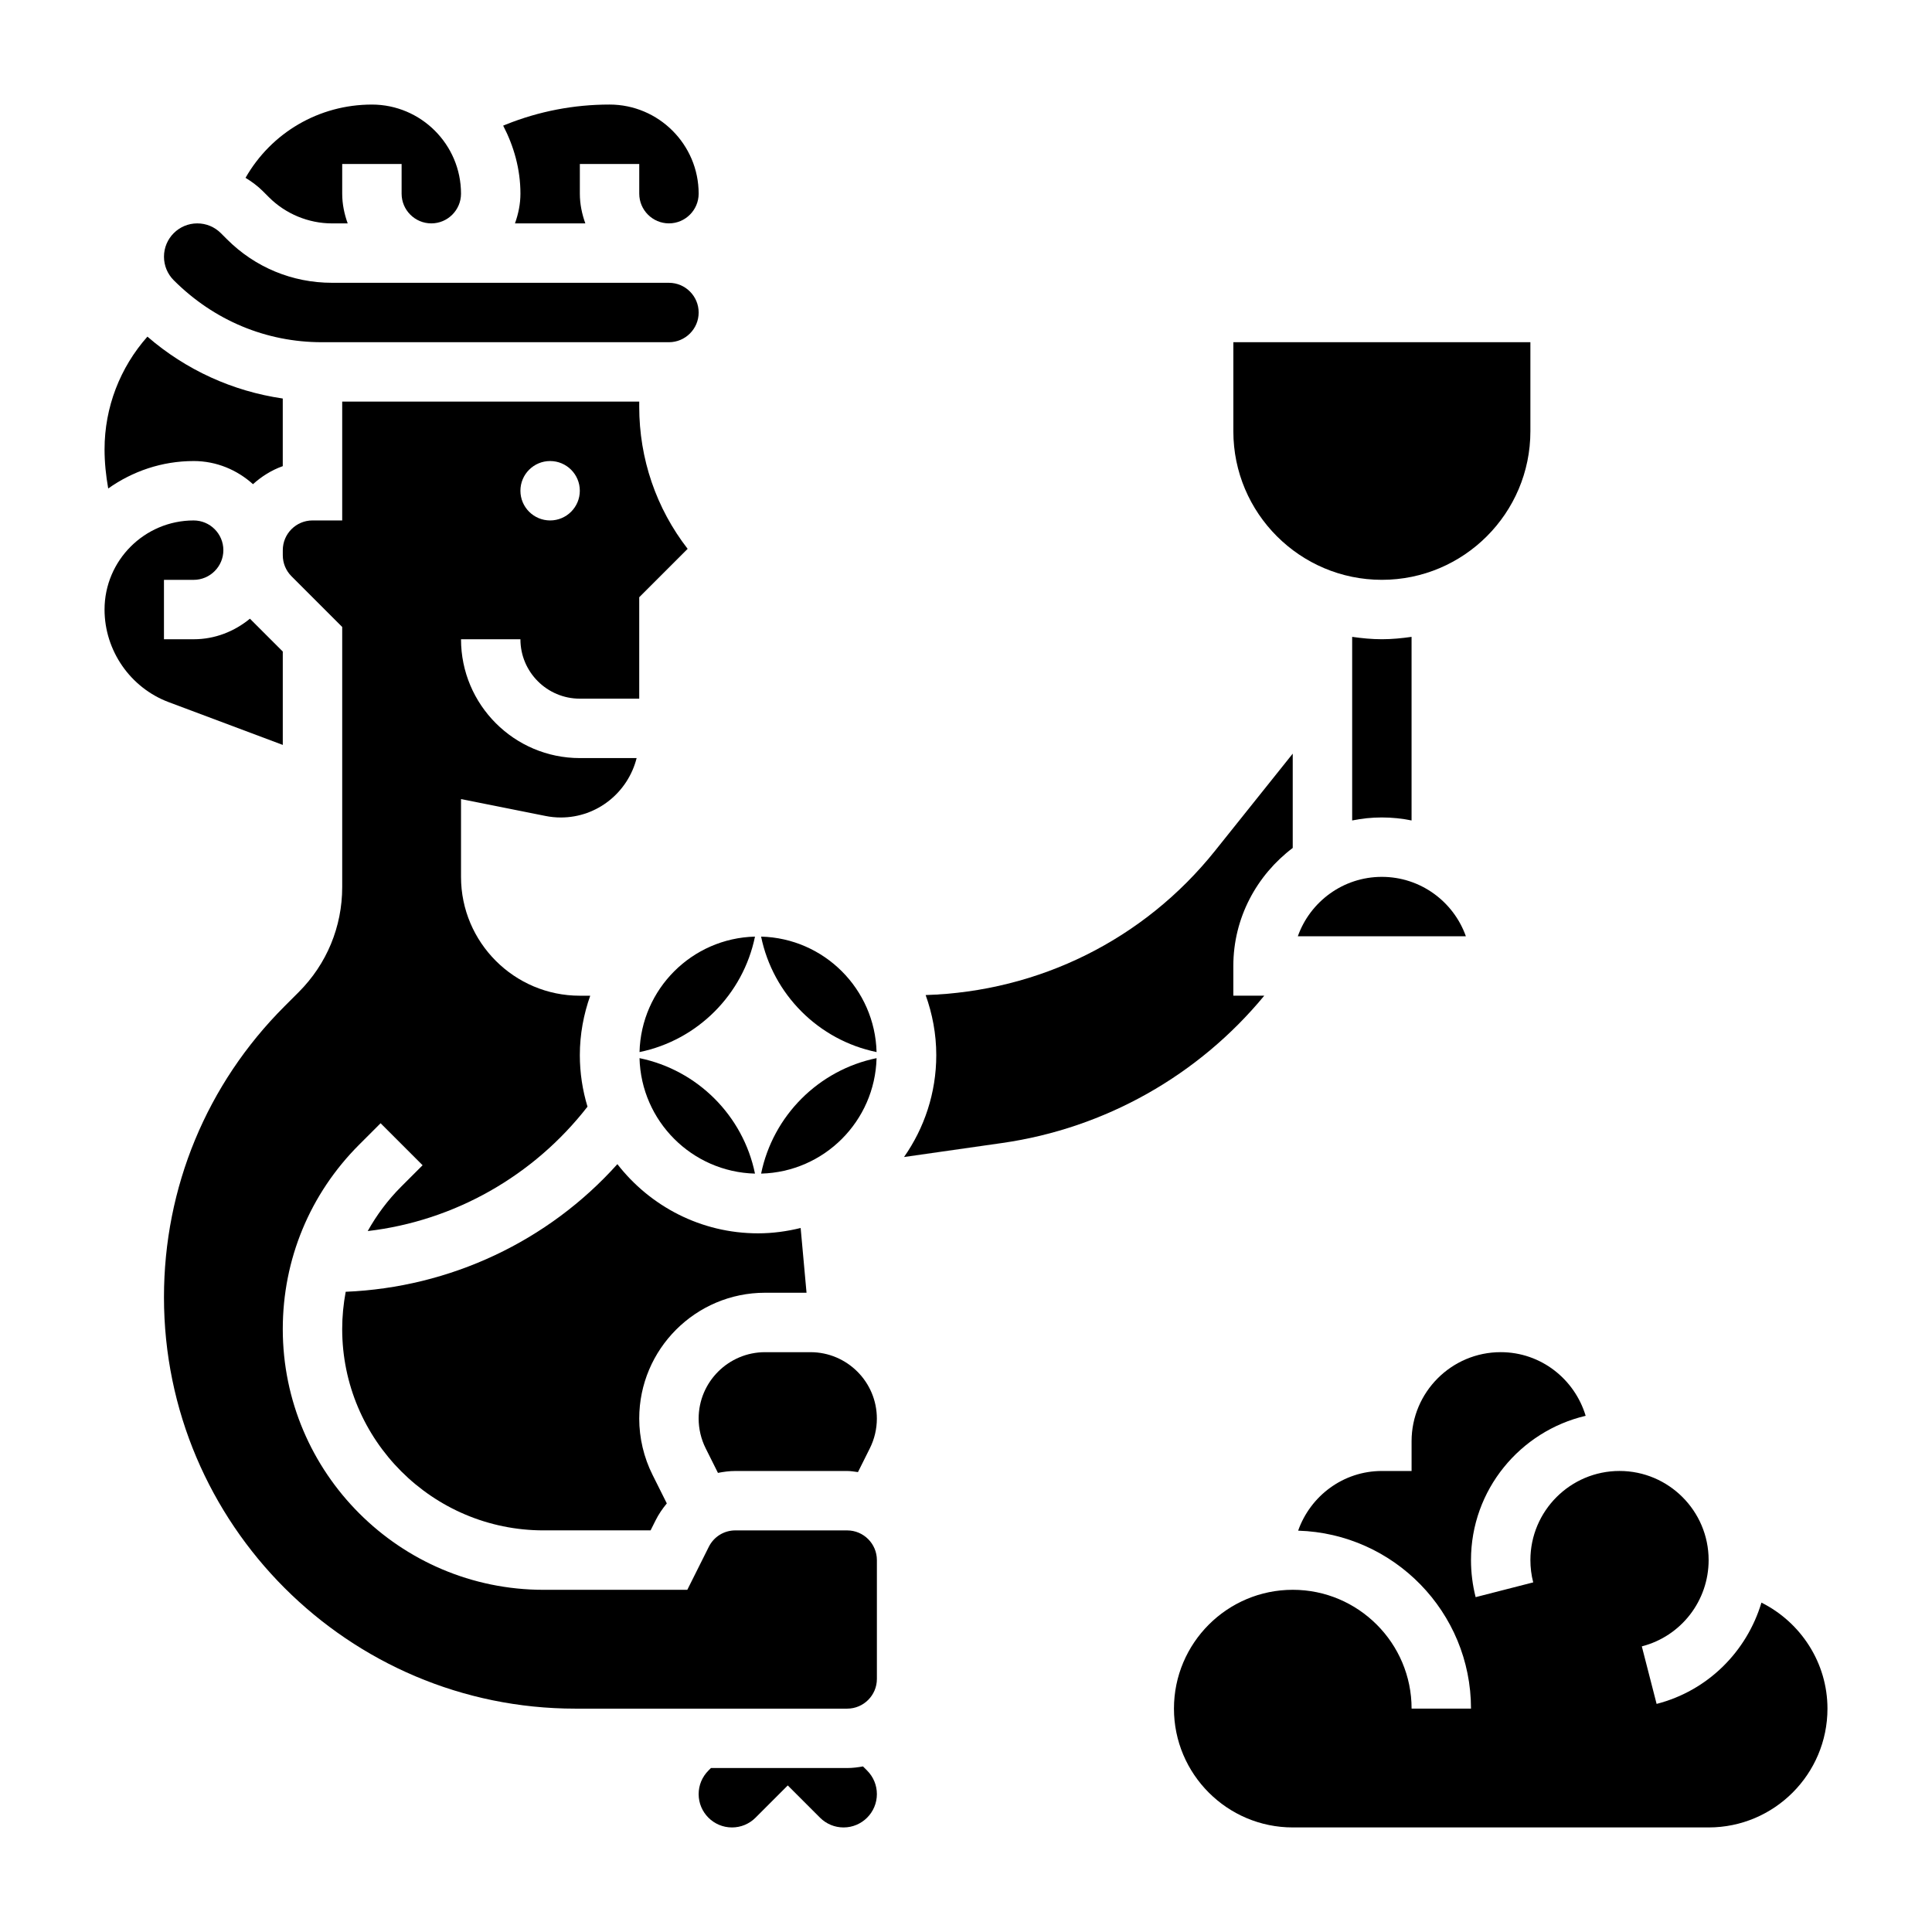 <?xml version="1.0" encoding="UTF-8"?>
<!-- Uploaded to: ICON Repo, www.svgrepo.com, Generator: ICON Repo Mixer Tools -->
<svg fill="#000000" width="800px" height="800px" version="1.1" viewBox="144 144 512 512" xmlns="http://www.w3.org/2000/svg">
 <g>
  <path d="m376.3 422.81c-0.434-16.703-13.895-30.164-30.598-30.598 3.148 15.348 15.238 27.441 30.598 30.598z"/>
  <path d="m479.04 407.87h-8.195v-7.871c0-12.809 6.242-24.098 15.742-31.285v-24.992l-20.594 25.75c-18.852 23.562-46.664 37.289-76.688 38.227 1.785 4.973 2.816 10.316 2.816 15.914 0 10.043-3.172 19.34-8.543 27.008l26.008-3.715c27.312-3.902 52.062-17.945 69.453-39.035z"/>
  <path d="m313.48 424.42c0.434 16.703 13.895 30.164 30.598 30.598-3.148-15.352-15.238-27.441-30.598-30.598z"/>
  <path d="m358.78 502.34h-12.027c-9.707 0-17.605 7.894-17.605 17.602 0 2.715 0.645 5.441 1.859 7.871l3.258 6.519c1.504-0.301 3.039-0.504 4.613-0.504h29.633c0.977 0 1.914 0.172 2.859 0.293l3.148-6.305c1.219-2.434 1.859-5.156 1.859-7.871 0.004-9.711-7.891-17.605-17.598-17.605z"/>
  <path d="m376.3 424.42c-15.359 3.148-27.449 15.25-30.598 30.598 16.703-0.426 30.164-13.887 30.598-30.598z"/>
  <path d="m313.48 422.81c15.359-3.148 27.449-15.25 30.598-30.598-16.703 0.422-30.164 13.883-30.598 30.598z"/>
  <path d="m510.21 297.66c21.703 0 39.359-17.656 39.359-39.359v-23.617h-78.719v23.617c0 21.699 17.656 39.359 39.359 39.359z"/>
  <path d="m487.94 392.12h44.531c-3.25-9.164-12.004-15.742-22.27-15.742s-19.012 6.582-22.262 15.742z"/>
  <path d="m518.08 361.43v-48.656c-2.582 0.367-5.195 0.629-7.871 0.629s-5.289-0.262-7.871-0.629v48.656c2.543-0.52 5.18-0.797 7.871-0.797 2.691 0 5.328 0.277 7.871 0.797z"/>
  <path d="m218.94 341.41v-24.742l-8.707-8.707c-4.086 3.356-9.227 5.449-14.91 5.449h-7.871v-15.742h7.871c4.336 0 7.871-3.535 7.871-7.871 0-4.336-3.535-7.871-7.871-7.871-13.02 0-23.617 10.598-23.617 23.617 0 10.863 6.832 20.727 17.004 24.535z"/>
  <path d="m195.32 266.18c6.062 0 11.539 2.363 15.727 6.133 2.281-2.062 4.93-3.731 7.887-4.777v-17.926c-13.281-1.938-25.641-7.551-35.871-16.398-7.246 8.188-11.355 18.727-11.355 29.859 0 3.496 0.363 6.957 0.969 10.383 6.414-4.543 14.199-7.273 22.645-7.273z"/>
  <path d="m215.29 196.29c4.394 4.394 10.477 6.914 16.695 6.914h4.156c-0.887-2.473-1.453-5.102-1.453-7.875v-7.871h15.742v7.871c0 4.336 3.535 7.871 7.871 7.871 4.336 0 7.871-3.535 7.871-7.871 0-13.02-10.598-23.617-23.617-23.617-14.059 0-26.672 7.477-33.488 19.414 1.629 1 3.195 2.141 4.582 3.527z"/>
  <path d="m229.28 234.69h92c4.336 0 7.871-3.535 7.871-7.871 0-4.336-3.535-7.871-7.871-7.871l-89.293-0.004c-10.516 0-20.395-4.094-27.824-11.523l-1.641-1.637c-1.668-1.664-3.879-2.582-6.242-2.582-4.863 0-8.824 3.957-8.824 8.824 0 2.363 0.922 4.574 2.582 6.242 10.691 10.691 24.531 16.422 39.242 16.422z"/>
  <path d="m372.7 612.12c-1.363 0.246-2.758 0.426-4.188 0.426h-36.102l-0.676 0.676c-1.664 1.672-2.586 3.883-2.586 6.242 0 4.867 3.961 8.828 8.828 8.828 2.363 0 4.574-0.922 6.242-2.582l8.547-8.551 8.551 8.551c1.668 1.66 3.879 2.582 6.242 2.582 4.863 0 8.824-3.961 8.824-8.828 0-2.363-0.922-4.574-2.582-6.242z"/>
  <path d="m307.61 452.51c-18.344 20.469-44.336 32.676-71.996 33.824-0.602 3.223-0.93 6.519-0.93 9.875 0 29.418 23.938 53.355 53.355 53.355h28.371l1.348-2.691c0.812-1.629 1.836-3.094 2.953-4.457l-3.785-7.574c-2.305-4.602-3.523-9.758-3.523-14.906 0-18.391 14.957-33.348 33.348-33.348h10.988l-1.559-17.16c-3.629 0.891-7.394 1.418-11.289 1.418-15.152 0-28.629-7.203-37.281-18.336z"/>
  <path d="m280.47 203.2h18.648c-0.887-2.473-1.453-5.102-1.453-7.875v-7.871h15.742v7.871c0 4.336 3.535 7.871 7.871 7.871 4.336 0 7.871-3.535 7.871-7.871 0-13.02-10.598-23.617-23.617-23.617-9.445 0-18.68 1.777-27.434 5.281l-0.754 0.309c2.82 5.426 4.574 11.496 4.574 18.027 0 2.773-0.566 5.402-1.449 7.875z"/>
  <path d="m368.51 549.57h-29.629c-3 0-5.699 1.668-7.039 4.352l-5.699 11.395h-38.102c-38.102 0-69.102-31-69.102-69.102 0-18.461 7.188-35.809 20.238-48.863l5.684-5.684 11.133 11.133-5.684 5.684c-3.543 3.543-6.488 7.512-8.863 11.762 22.961-2.691 43.965-14.594 58.246-32.969-1.309-4.332-2.031-8.91-2.031-13.66 0-5.527 1.008-10.809 2.754-15.742h-2.754c-17.367 0-31.488-14.121-31.488-31.488v-20.625l22.379 4.473c1.328 0.273 2.699 0.406 4.07 0.406 9.715 0 17.82-6.723 20.09-15.742h-15.051c-17.367 0-31.488-14.121-31.488-31.488h15.742c0 8.684 7.062 15.742 15.742 15.742h15.742v-26.875l12.832-12.832c-8.328-10.738-12.832-23.852-12.832-37.66l0.004-1.352h-78.719v31.488h-7.871c-4.336 0-7.871 3.535-7.871 7.871v1.348c0 2.102 0.82 4.086 2.305 5.574l13.438 13.438v68.934c0 10.508-4.094 20.395-11.523 27.828l-3.769 3.769c-20.605 20.602-31.941 47.98-31.941 77.102 0 60.109 48.91 109.02 109.02 109.02h72.039c4.336 0 7.871-3.535 7.871-7.871v-31.488c0-4.34-3.535-7.875-7.871-7.875zm-78.723-283.39c4.344 0 7.871 3.527 7.871 7.871s-3.527 7.871-7.871 7.871-7.871-3.527-7.871-7.871c0-4.348 3.527-7.871 7.871-7.871z"/>
  <path d="m610.8 568.71c-3.883 12.949-14.176 23.348-27.781 26.844l-3.922-15.25c10.422-2.676 17.707-12.082 17.707-22.867 0-13.02-10.598-23.617-23.617-23.617-13.02 0-23.617 10.598-23.617 23.617 0 2 0.25 3.992 0.746 5.91l-15.258 3.914c-0.816-3.203-1.23-6.508-1.23-9.824 0-18.602 13.012-34.148 30.387-38.234-2.922-9.719-11.848-16.867-22.516-16.867-13.02 0-23.617 10.598-23.617 23.617v7.871h-7.871c-10.273 0-18.949 6.637-22.191 15.816 25.387 0.762 45.809 21.598 45.809 47.16h-15.742c0-17.367-14.121-31.488-31.488-31.488s-31.488 14.121-31.488 31.488c0 17.367 14.121 31.488 31.488 31.488h110.21c17.367 0 31.488-14.121 31.488-31.488 0-12.117-7.047-22.863-17.492-28.09z"/>
 </g>
</svg>